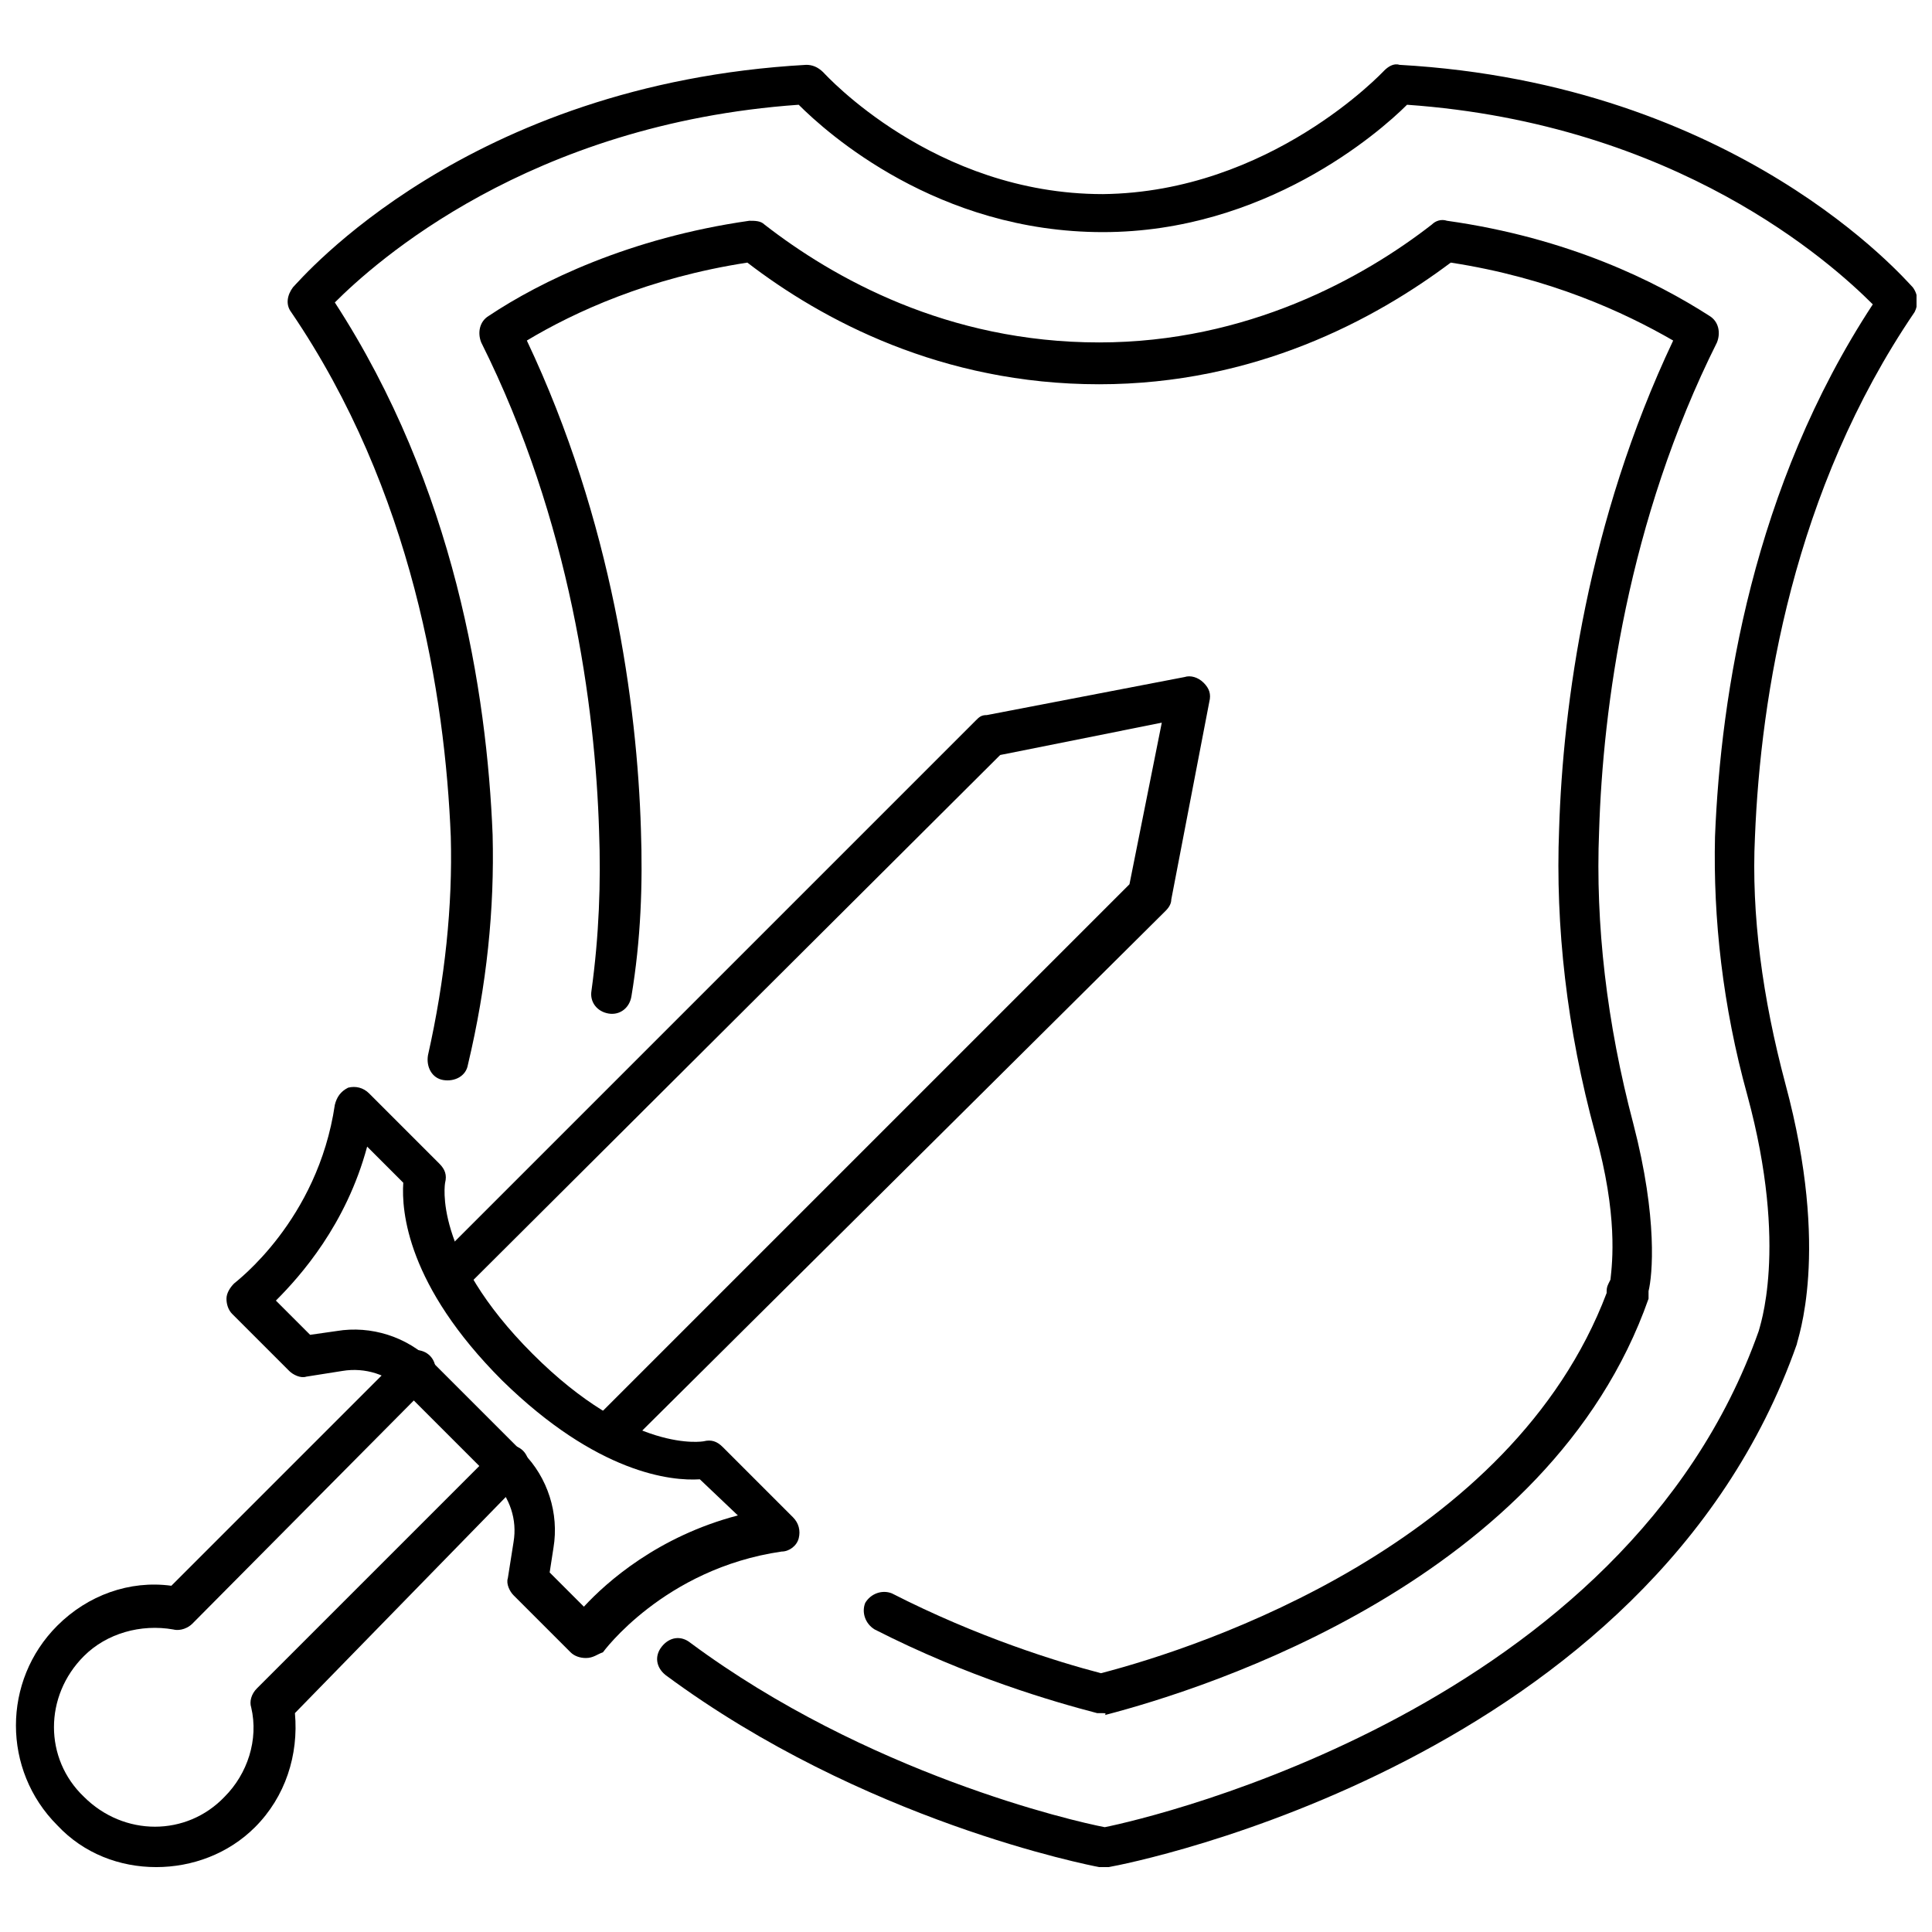 <?xml version="1.0" encoding="UTF-8"?>
<!-- Uploaded to: SVG Repo, www.svgrepo.com, Generator: SVG Repo Mixer Tools -->
<svg width="800px" height="800px" version="1.1" viewBox="144 144 512 512" xmlns="http://www.w3.org/2000/svg">
 <defs>
  <clipPath id="b">
   <path d="m220 161h431.9v478h-431.9z"/>
  </clipPath>
  <clipPath id="a">
   <path d="m148.09 501h136.91v138h-136.91z"/>
  </clipPath>
 </defs>
 <g clip-path="url(#b)">
  <path d="m436.27 638.8h-1.008c-2.519-0.504-62.473-12.09-114.87-50.883-2.519-2.016-3.023-5.039-1.008-7.559s5.039-3.023 7.559-1.008c46.855 34.762 101.77 47.359 109.83 48.871 12.594-2.519 138.04-31.738 173.31-131.5 0-0.504 8.062-21.664-3.023-62.473-6.551-23.68-9.07-46.855-8.566-68.52 1.512-37.785 10.078-92.699 41.816-141.07-11.086-11.082-51.895-47.859-123.43-52.898-7.559 7.559-37.785 33.754-80.609 33.754-43.832 0-73.051-26.199-80.609-33.754-71.543 5.039-112.35 41.816-122.93 52.395 31.738 48.871 40.305 103.28 41.816 141.07 0.504 19.648-1.512 39.801-6.551 60.961-0.504 3.023-3.527 4.535-6.551 4.031-3.023-0.504-4.535-3.527-4.031-6.551 4.535-20.152 6.551-39.801 6.047-57.938-1.512-37.281-10.078-91.691-42.32-139.05-1.512-2.016-1.008-4.535 0.504-6.551 2.016-2.016 45.848-53.906 136.03-58.945 1.512 0 3.023 0.504 4.535 2.016 0.504 0.504 29.223 32.242 74.059 32.242 44.34-0.5 74.062-32.242 74.566-32.746 1.008-1.008 2.519-2.016 4.031-1.512 89.68 5.039 134.01 56.93 136.03 58.945 1.512 2.016 1.512 4.535 0.504 6.551-32.242 47.359-40.809 101.77-42.32 139.05-1.008 20.656 2.016 42.824 8.062 65.496 12.09 44.84 3.023 68.016 3.023 69.023-38.793 110.34-176.33 137.54-182.38 138.55h-1.512z"/>
 </g>
 <path d="m436.27 598h-1.512c-11.586-3.023-34.258-9.574-58.945-22.168-2.519-1.512-3.527-4.535-2.519-7.055 1.512-2.519 4.535-3.527 7.055-2.519 22.672 11.586 43.832 18.137 55.418 21.16 27.207-7.055 108.82-34.258 134.01-100.76 0-1.008 0-1.512 0.504-2.519l0.504-1.008c0.504-4.535 2.016-17.129-4.031-38.793-7.559-27.711-10.578-54.914-9.574-80.609 1.008-32.746 7.559-81.617 30.23-129.48-13.098-7.559-32.746-16.625-58.945-20.656-20.152 15.113-51.891 32.242-93.203 32.242-41.816 0-73.555-17.129-93.203-32.242-26.199 4.031-45.848 13.098-58.441 20.656 22.672 47.863 29.223 96.73 30.23 129.48 0.504 14.609 0 29.223-2.519 44.336-0.504 3.023-3.023 5.039-6.047 4.535-3.023-0.504-5.039-3.023-4.535-6.047 2.016-14.609 2.519-28.719 2.016-42.32-1.008-32.746-7.559-82.121-31.234-129.48-1.008-2.519-0.504-5.543 2.016-7.055 13.602-9.07 37.281-20.656 69.023-25.191 1.512 0 3.023 0 4.031 1.008 18.137 14.105 48.367 31.234 88.672 31.234 39.297 0 70.031-17.129 88.168-31.234 1.008-1.008 2.519-1.512 4.031-1.008 32.242 4.535 55.418 16.121 69.527 25.191 2.519 1.512 3.023 4.535 2.016 7.055-23.68 47.359-30.23 96.73-31.234 129.48-1.008 24.688 2.016 50.883 9.07 77.586 6.551 25.191 5.039 40.305 4.031 44.336v0.504 0.504 1.008c-26.199 74.562-116.88 103.28-144.09 110.34 0.488-0.504-0.016-0.504-0.52-0.504z"/>
 <path d="m299.24 583.39c-1.512 0-3.023-0.504-4.031-1.512l-15.113-15.113c-1.008-1.008-2.016-3.023-1.512-4.535l1.512-9.574c1.008-6.047-1.008-11.586-5.039-16.121l-24.184-24.184c-4.031-4.031-10.078-6.047-16.121-5.039l-9.574 1.512c-1.512 0.504-3.527-0.504-4.535-1.512l-15.113-15.113c-1.008-1.008-1.512-2.519-1.512-4.031 0-1.512 1.008-3.023 2.016-4.031 0.504-0.504 22.168-16.625 26.703-47.359 0.504-2.016 1.512-3.527 3.527-4.535 2.016-0.504 4.031 0 5.543 1.512l18.641 18.641c1.512 1.512 2.016 3.023 1.512 5.039 0 0-3.527 18.641 23.176 45.344 26.703 26.703 45.344 23.176 45.344 23.176 2.016-0.504 3.527 0 5.039 1.512l18.641 18.641c1.512 1.512 2.016 3.527 1.512 5.543-0.504 2.016-2.519 3.527-4.535 3.527-31.234 4.535-47.359 26.703-47.359 26.703-1.516 0.504-2.523 1.512-4.535 1.512zm-9.574-22.672 9.07 9.07c6.047-6.551 19.648-18.641 40.809-24.184l-10.078-9.574c-7.559 0.504-27.207-1.512-52.395-26.199-25.191-25.191-26.703-44.84-26.199-52.395l-9.574-9.574c-5.543 20.656-17.633 34.258-24.184 40.809l9.07 9.07 7.055-1.008c9.07-1.512 18.641 1.512 25.191 8.062l24.184 24.184c6.551 6.551 9.574 16.121 8.062 25.191z"/>
 <path d="m305.28 529.48c-1.512 0-2.519-0.504-4.031-1.512-2.016-2.016-2.016-5.543 0-7.559l142.07-142.07 8.566-42.824-42.824 8.566-142.07 141.57c-2.016 2.016-5.543 2.016-7.559 0s-2.016-5.543 0-7.559l143.08-143.08c1.008-1.008 1.512-1.512 3.023-1.512l52.395-10.078c1.512-0.504 3.527 0 5.039 1.512 1.512 1.512 2.016 3.023 1.512 5.039l-10.078 52.395c0 1.008-0.504 2.016-1.512 3.023l-143.58 142.58c-1.512 1.008-2.519 1.512-4.031 1.512z"/>
 <g clip-path="url(#a)">
  <path d="m185.38 638.8c-9.574 0-19.145-3.527-26.199-11.082-14.609-14.609-14.609-38.289 0-52.898 8.062-8.062 19.145-12.09 30.23-10.578l60.961-60.961c2.016-2.016 5.543-2.016 7.559 0s2.016 5.543 0 7.559l-62.977 63.473c-1.008 1.008-3.023 2.016-5.039 1.512-8.566-1.512-17.633 1.008-23.68 7.055-10.578 10.578-10.578 27.207 0 37.281 10.578 10.578 27.207 10.578 37.281 0 6.047-6.047 9.07-15.113 7.055-23.68-0.504-1.512 0-3.527 1.512-5.039l62.977-62.977c2.016-2.016 5.543-2.016 7.559 0s2.016 5.543 0 7.559l-60.461 61.969c1.008 11.082-2.519 22.168-10.578 30.23-7.055 7.051-16.625 10.578-26.199 10.578z"/>
 </g>
</svg>
